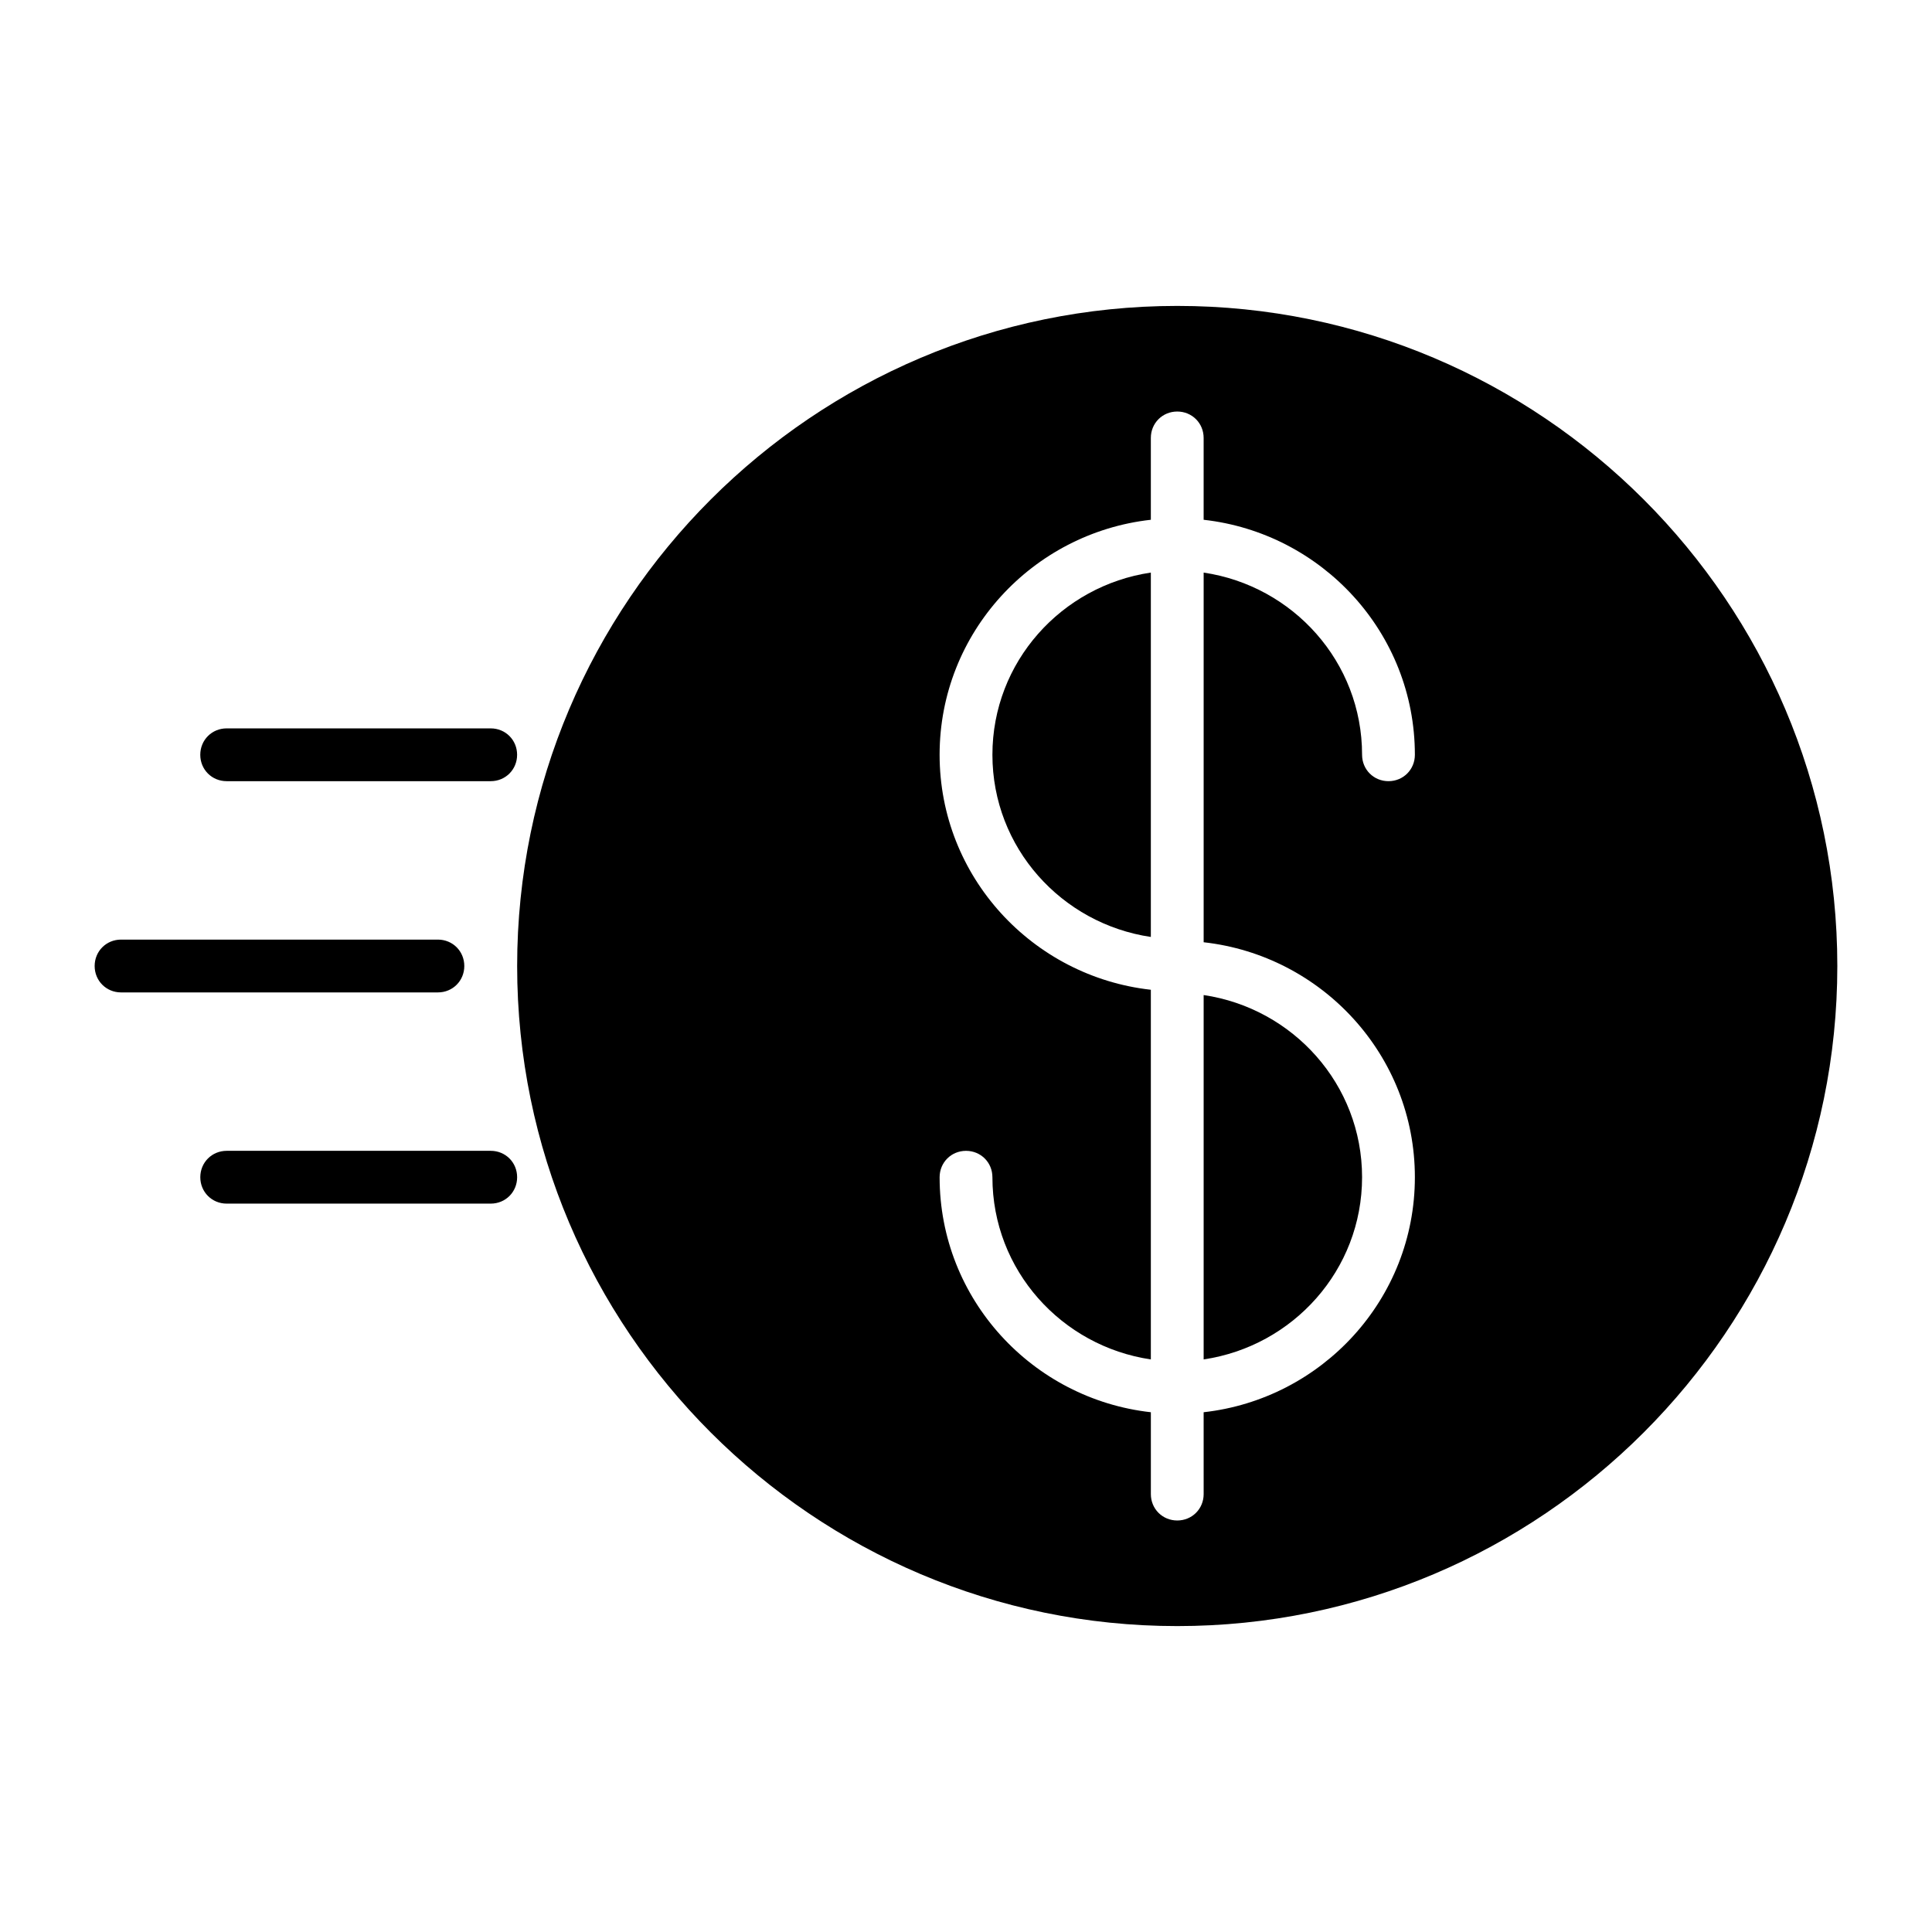 <?xml version="1.0" encoding="UTF-8"?>
<!-- Uploaded to: SVG Repo, www.svgrepo.com, Generator: SVG Repo Mixer Tools -->
<svg fill="#000000" width="800px" height="800px" version="1.1" viewBox="144 144 512 512" xmlns="http://www.w3.org/2000/svg">
 <g>
  <path d="m462.98 504.26c23.652-3.5 41.984-23.652 41.984-48.281 0-24.629-18.332-44.781-41.984-48.281z"/>
  <path d="m455.98 225.07c-96.422 0-174.93 78.508-174.93 174.93 0 96.422 78.512 174.93 174.93 174.93 96.426 0 174.93-78.512 174.93-174.93 0-96.426-78.508-174.93-174.93-174.93zm62.977 230.91c0 32.328-24.629 58.777-55.98 62.277l0.004 21.691c0 3.918-3.078 6.996-6.996 6.996s-6.996-3.078-6.996-6.996v-21.691c-31.348-3.5-55.98-29.949-55.98-62.277 0-3.918 3.078-6.996 6.996-6.996s6.996 3.078 6.996 6.996c0 24.629 18.332 44.781 41.984 48.281v-97.965c-31.348-3.5-55.98-29.949-55.98-62.277s24.629-58.777 55.98-62.277v-21.688c0-3.918 3.078-6.996 6.996-6.996 3.918 0 6.996 3.078 6.996 6.996v21.691c31.348 3.5 55.98 29.949 55.98 62.277 0 3.918-3.078 6.996-6.996 6.996s-6.996-3.078-6.996-6.996c0-24.629-18.332-44.781-41.984-48.281v97.965c31.348 3.496 55.977 29.945 55.977 62.273z"/>
  <path d="m407 344.02c0 24.629 18.332 44.781 41.984 48.281v-96.562c-23.652 3.5-41.984 23.652-41.984 48.281z"/>
  <path d="m204.07 351.02h69.973c3.918 0 6.996-3.078 6.996-6.996s-3.078-6.996-6.996-6.996h-69.973c-3.918 0-6.996 3.078-6.996 6.996-0.004 3.918 3.074 6.996 6.996 6.996z"/>
  <path d="m176.08 407h83.969c3.918 0 6.996-3.078 6.996-6.996 0-3.922-3.078-7-6.996-7h-83.969c-3.918 0-6.996 3.078-6.996 6.996 0 3.922 3.078 7 6.996 7z"/>
  <path d="m274.05 448.98h-69.973c-3.918 0-6.996 3.078-6.996 6.996 0 3.918 3.078 6.996 6.996 6.996h69.973c3.918 0 6.996-3.078 6.996-6.996 0-3.918-3.078-6.996-6.996-6.996z"/>
 </g>
</svg>